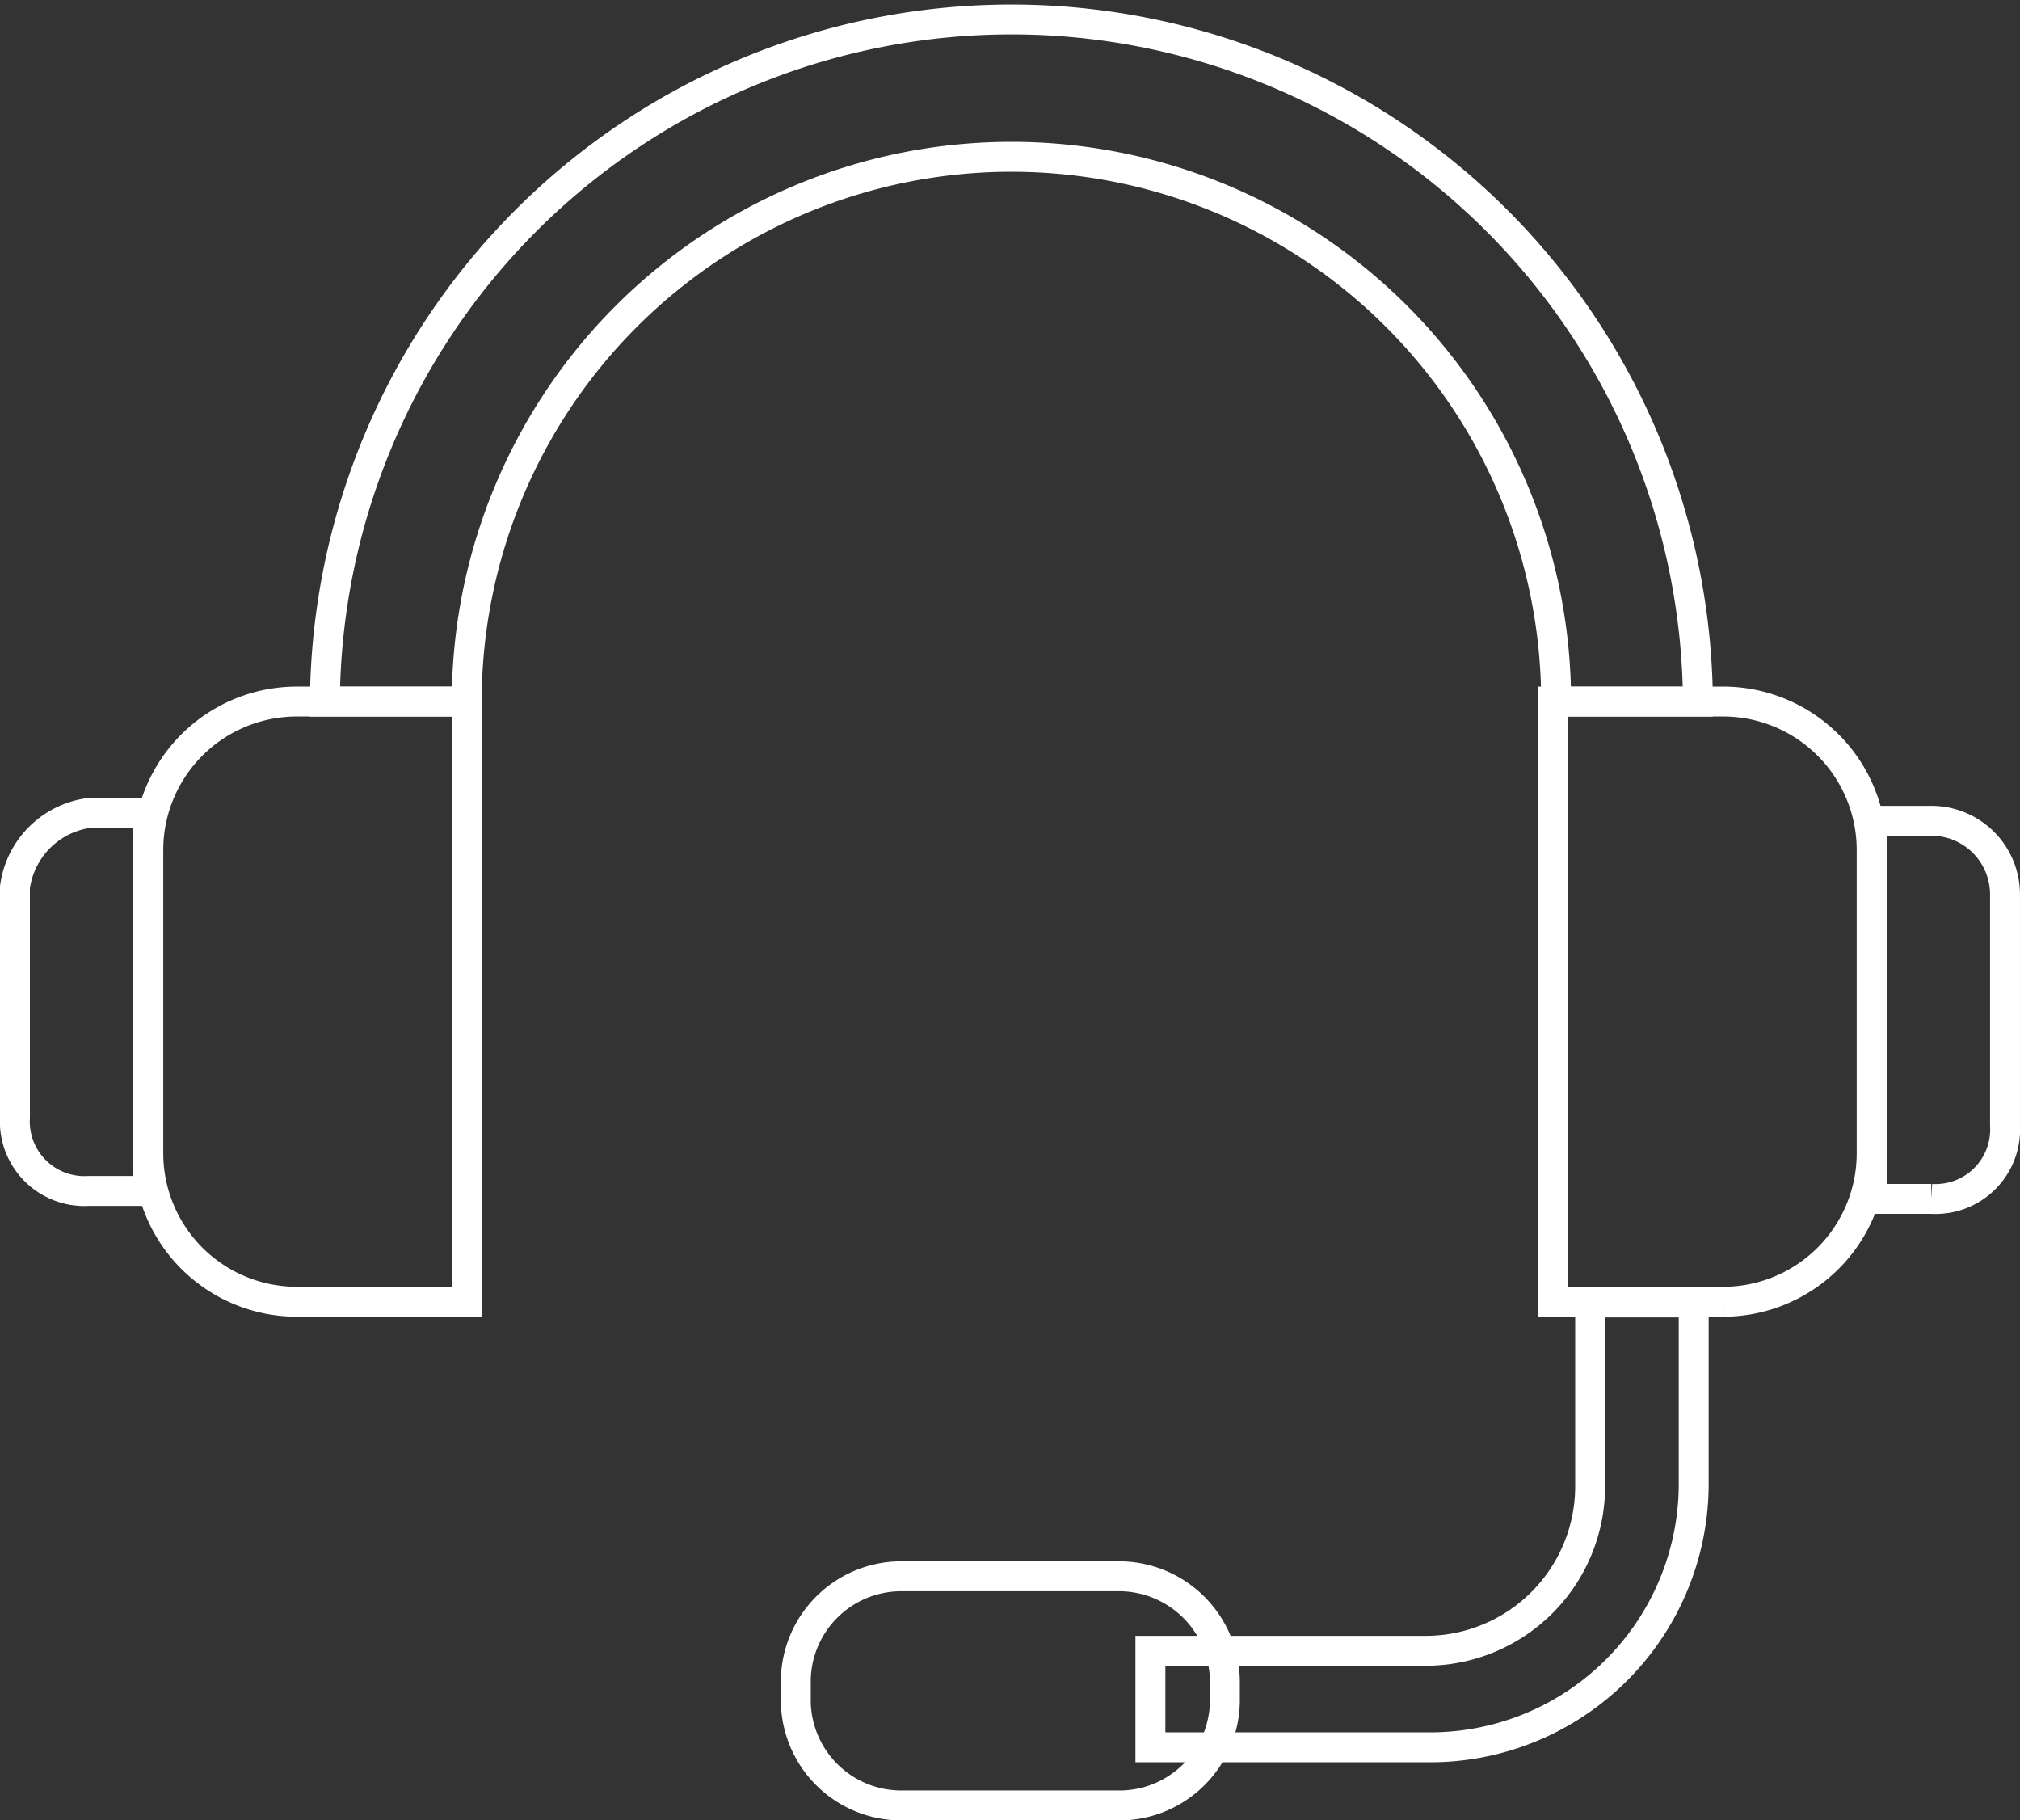 <svg xmlns="http://www.w3.org/2000/svg" width="67.537" height="60.85" viewBox="0 0 67.537 60.85">
  <rect x="0" y="0" width="67.537" height="60.85" fill="#333333" stroke="none"/>
  <g id="Grupo_3598" data-name="Grupo 3598" transform="translate(0.5 0.5)">
    <path id="Trazado_2205" data-name="Trazado 2205" d="M54.847,22.953H50.106a18.211,18.211,0,0,0-36.423,0H8.94a22.954,22.954,0,0,1,45.907,0Z" transform="translate(1.422)" fill="none" stroke="#fff" stroke-width="1"/>
    <path id="Trazado_2206" data-name="Trazado 2206" d="M42,52H32.753V48.774H42a5.5,5.5,0,0,0,5.455-5.453V37.131h3.462V43.32A8.813,8.813,0,0,1,42,52Z" transform="translate(5.21 5.907)" fill="none" stroke="#fff" stroke-width="1"/>
    <path id="Trazado_2207" data-name="Trazado 2207" d="M33.408,45.028H25.986a3.527,3.527,0,0,0-3.462,3.462v.735a3.527,3.527,0,0,0,3.462,3.462h7.422a3.527,3.527,0,0,0,3.462-3.462V48.49A3.543,3.543,0,0,0,33.408,45.028Z" transform="translate(3.583 7.163)" fill="none" stroke="#fff" stroke-width="1"/>
    <path id="Trazado_2208" data-name="Trazado 2208" d="M55.551,23.24H53.559V35.879h1.992a2.327,2.327,0,0,0,2.465-2.465V25.707A2.462,2.462,0,0,0,55.551,23.24Z" transform="translate(8.52 3.697)" fill="none" stroke="#fff" stroke-width="1"/>
    <path id="Trazado_2209" data-name="Trazado 2209" d="M0,25.5v7.682a2.328,2.328,0,0,0,2.467,2.467H4.458V23.015H2.467A2.89,2.89,0,0,0,0,25.5Z" transform="translate(0 3.661)" fill="none" stroke="#fff" stroke-width="1"/>
    <path id="Trazado_2210" data-name="Trazado 2210" d="M50.064,19.8H44.373V39.864h5.691a4.969,4.969,0,0,0,4.955-4.956V24.759A4.969,4.969,0,0,0,50.064,19.8Z" transform="translate(7.059 3.15)" fill="none" stroke="#fff" stroke-width="1"/>
    <path id="Trazado_2211" data-name="Trazado 2211" d="M3.846,24.759V34.908A4.969,4.969,0,0,0,8.8,39.864h5.691V19.8H8.8A4.969,4.969,0,0,0,3.846,24.759Z" transform="translate(0.612 3.15)" fill="none" stroke="#fff" stroke-width="1"/>
  </g>
</svg>
